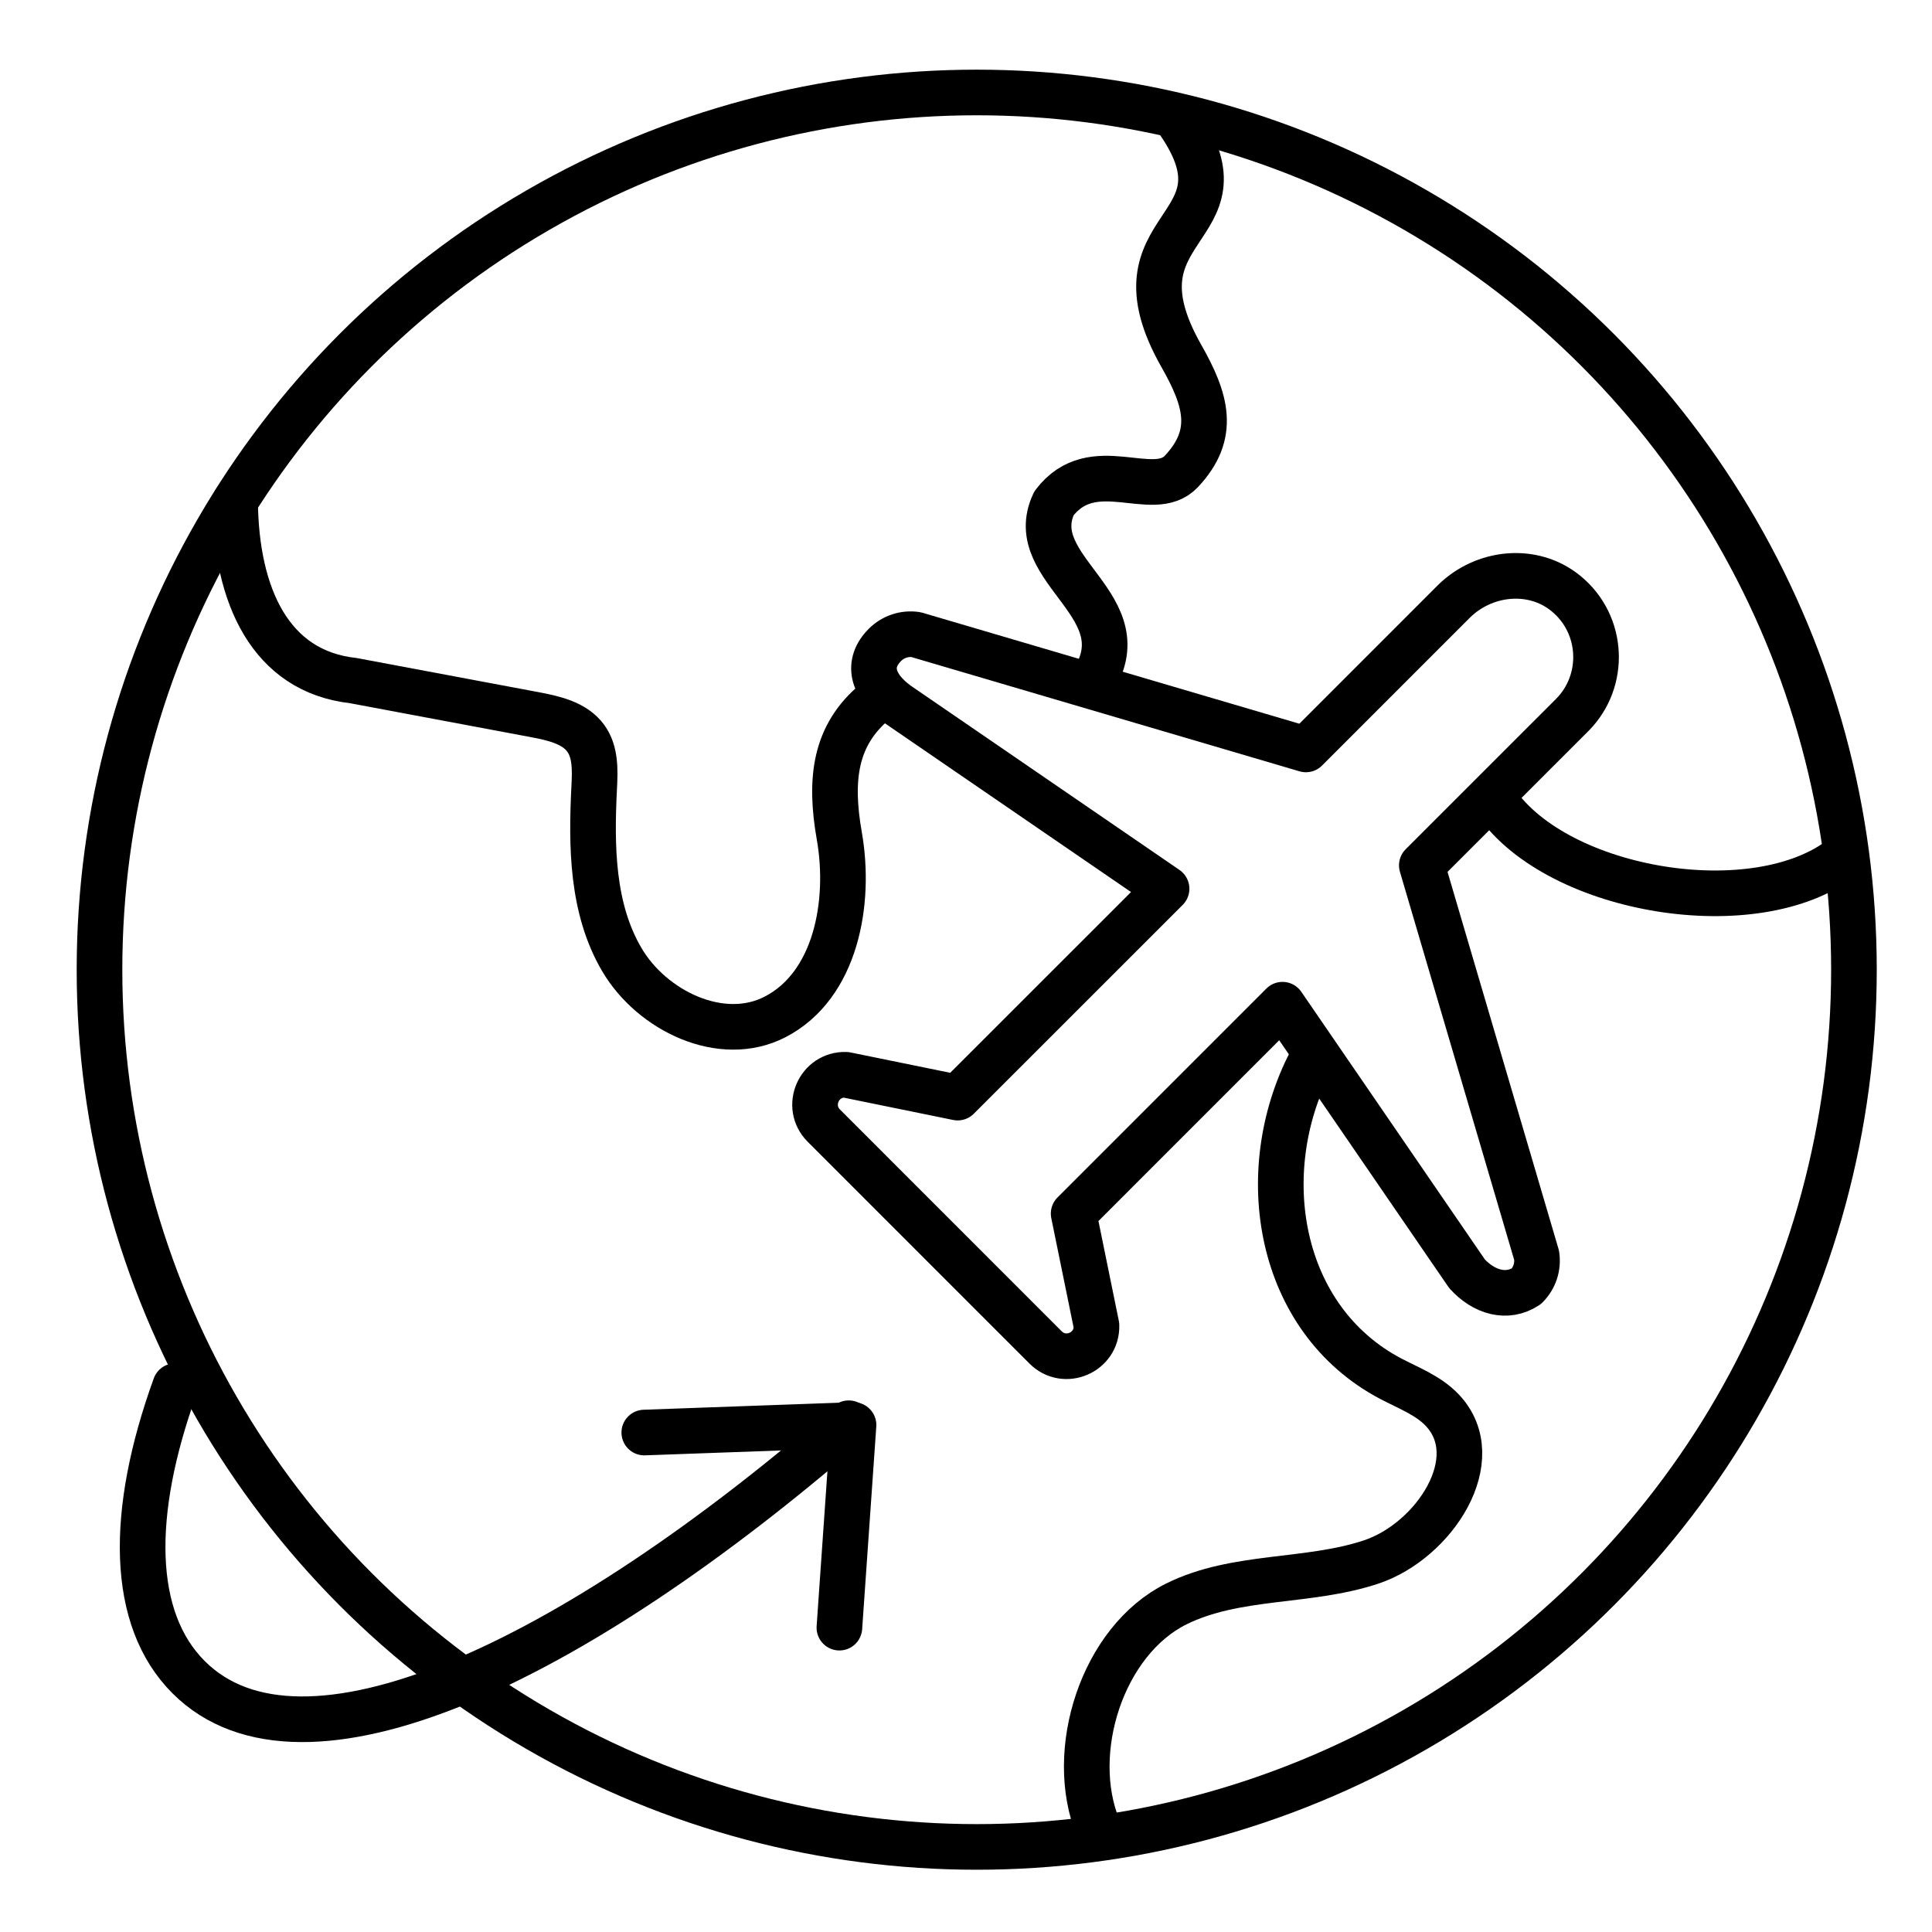 <?xml version="1.0" encoding="utf-8"?>
<!-- Generator: Adobe Illustrator 15.1.0, SVG Export Plug-In . SVG Version: 6.00 Build 0)  -->
<!DOCTYPE svg PUBLIC "-//W3C//DTD SVG 1.1//EN" "http://www.w3.org/Graphics/SVG/1.1/DTD/svg11.dtd">
<svg version="1.1" id="레이어_1" xmlns="http://www.w3.org/2000/svg" xmlns:xlink="http://www.w3.org/1999/xlink" x="0px"
	 y="0px" width="60px" height="60px" viewBox="0 0 60 60" enable-background="new 0 0 60 60" xml:space="preserve">
<g>
	<g>
		
			<path fill="none" stroke="#000000" stroke-width="1.417" stroke-linecap="round" stroke-linejoin="round" stroke-miterlimit="10" d="
			M26.358,44.2c-8.632,7.486-16.979,11.409-20.5,7.887c-1.814-1.813-1.842-5.1-0.416-9.04"/>
		
			<polyline fill="none" stroke="#000000" stroke-width="1.417" stroke-linecap="round" stroke-linejoin="round" stroke-miterlimit="10" points="
			20.009,44.489 26.507,44.255 26.068,50.548 		"/>
	</g>
	<g>
		
			<circle fill="none" stroke="#000000" stroke-width="1.417" stroke-linecap="round" stroke-linejoin="round" stroke-miterlimit="10" cx="30.333" cy="30.115" r="27.243"/>
	</g>
	
		<path fill="none" stroke="#000000" stroke-width="1.417" stroke-linecap="round" stroke-linejoin="round" stroke-miterlimit="10" d="
		M45.138,18.691l-4.582,4.583l-12.112-3.566c-0.352-0.052-0.708,0.066-0.96,0.318l0,0c-0.575,0.575-0.41,1.263,0.388,1.845
		l8.357,5.73l-6.488,6.486l-3.473-0.709c-0.838-0.025-1.276,0.987-0.683,1.58l6.887,6.888c0.593,0.593,1.606,0.155,1.58-0.684
		l-0.709-3.473l6.486-6.487l5.731,8.356c0.519,0.569,1.232,0.789,1.844,0.388l0,0c0.253-0.252,0.37-0.607,0.317-0.961l-3.565-12.111
		l4.668-4.667c1.051-1.051,0.987-2.813-0.194-3.777C47.602,17.59,46.077,17.752,45.138,18.691z"/>
	
		<path fill="none" stroke="#000000" stroke-width="1.417" stroke-linecap="round" stroke-linejoin="round" stroke-miterlimit="10" d="
		M33.885,21.233c1.648-2.417-2.142-3.515-1.153-5.602c1.209-1.593,3.076-0.055,3.955-0.989c1.093-1.161,0.775-2.223,0.002-3.586
		c-2.364-4.159,2.25-3.829-0.057-7.234"/>
	
		<path fill="none" stroke="#000000" stroke-width="1.417" stroke-linecap="round" stroke-linejoin="round" stroke-miterlimit="10" d="
		M7.301,15.576c0.029,2.932,1.098,5.273,3.666,5.56c1.88,0.353,3.76,0.706,5.64,1.058c0.59,0.111,1.239,0.257,1.585,0.735
		c0.308,0.425,0.288,0.99,0.262,1.51c-0.093,1.833-0.077,3.772,0.858,5.364c0.936,1.591,3.098,2.637,4.759,1.778
		c1.894-0.978,2.356-3.557,1.995-5.617c-0.31-1.764-0.145-3.137,1.118-4.181"/>
	
		<path fill="none" stroke="#000000" stroke-width="1.417" stroke-linecap="round" stroke-linejoin="round" stroke-miterlimit="10" d="
		M46.463,24.914c1.938,2.799,8.091,3.81,10.766,1.703"/>
	
		<path fill="none" stroke="#000000" stroke-width="1.417" stroke-linecap="round" stroke-linejoin="round" stroke-miterlimit="10" d="
		M34.104,56.771c-0.973-2.372,0.132-5.821,2.429-6.96c1.855-0.919,4.083-0.648,6.047-1.301c1.964-0.653,3.633-3.206,2.214-4.713
		c-0.431-0.457-1.044-0.687-1.601-0.979c-3.51-1.847-4.266-6.402-2.497-9.83"/>
</g>
</svg>
